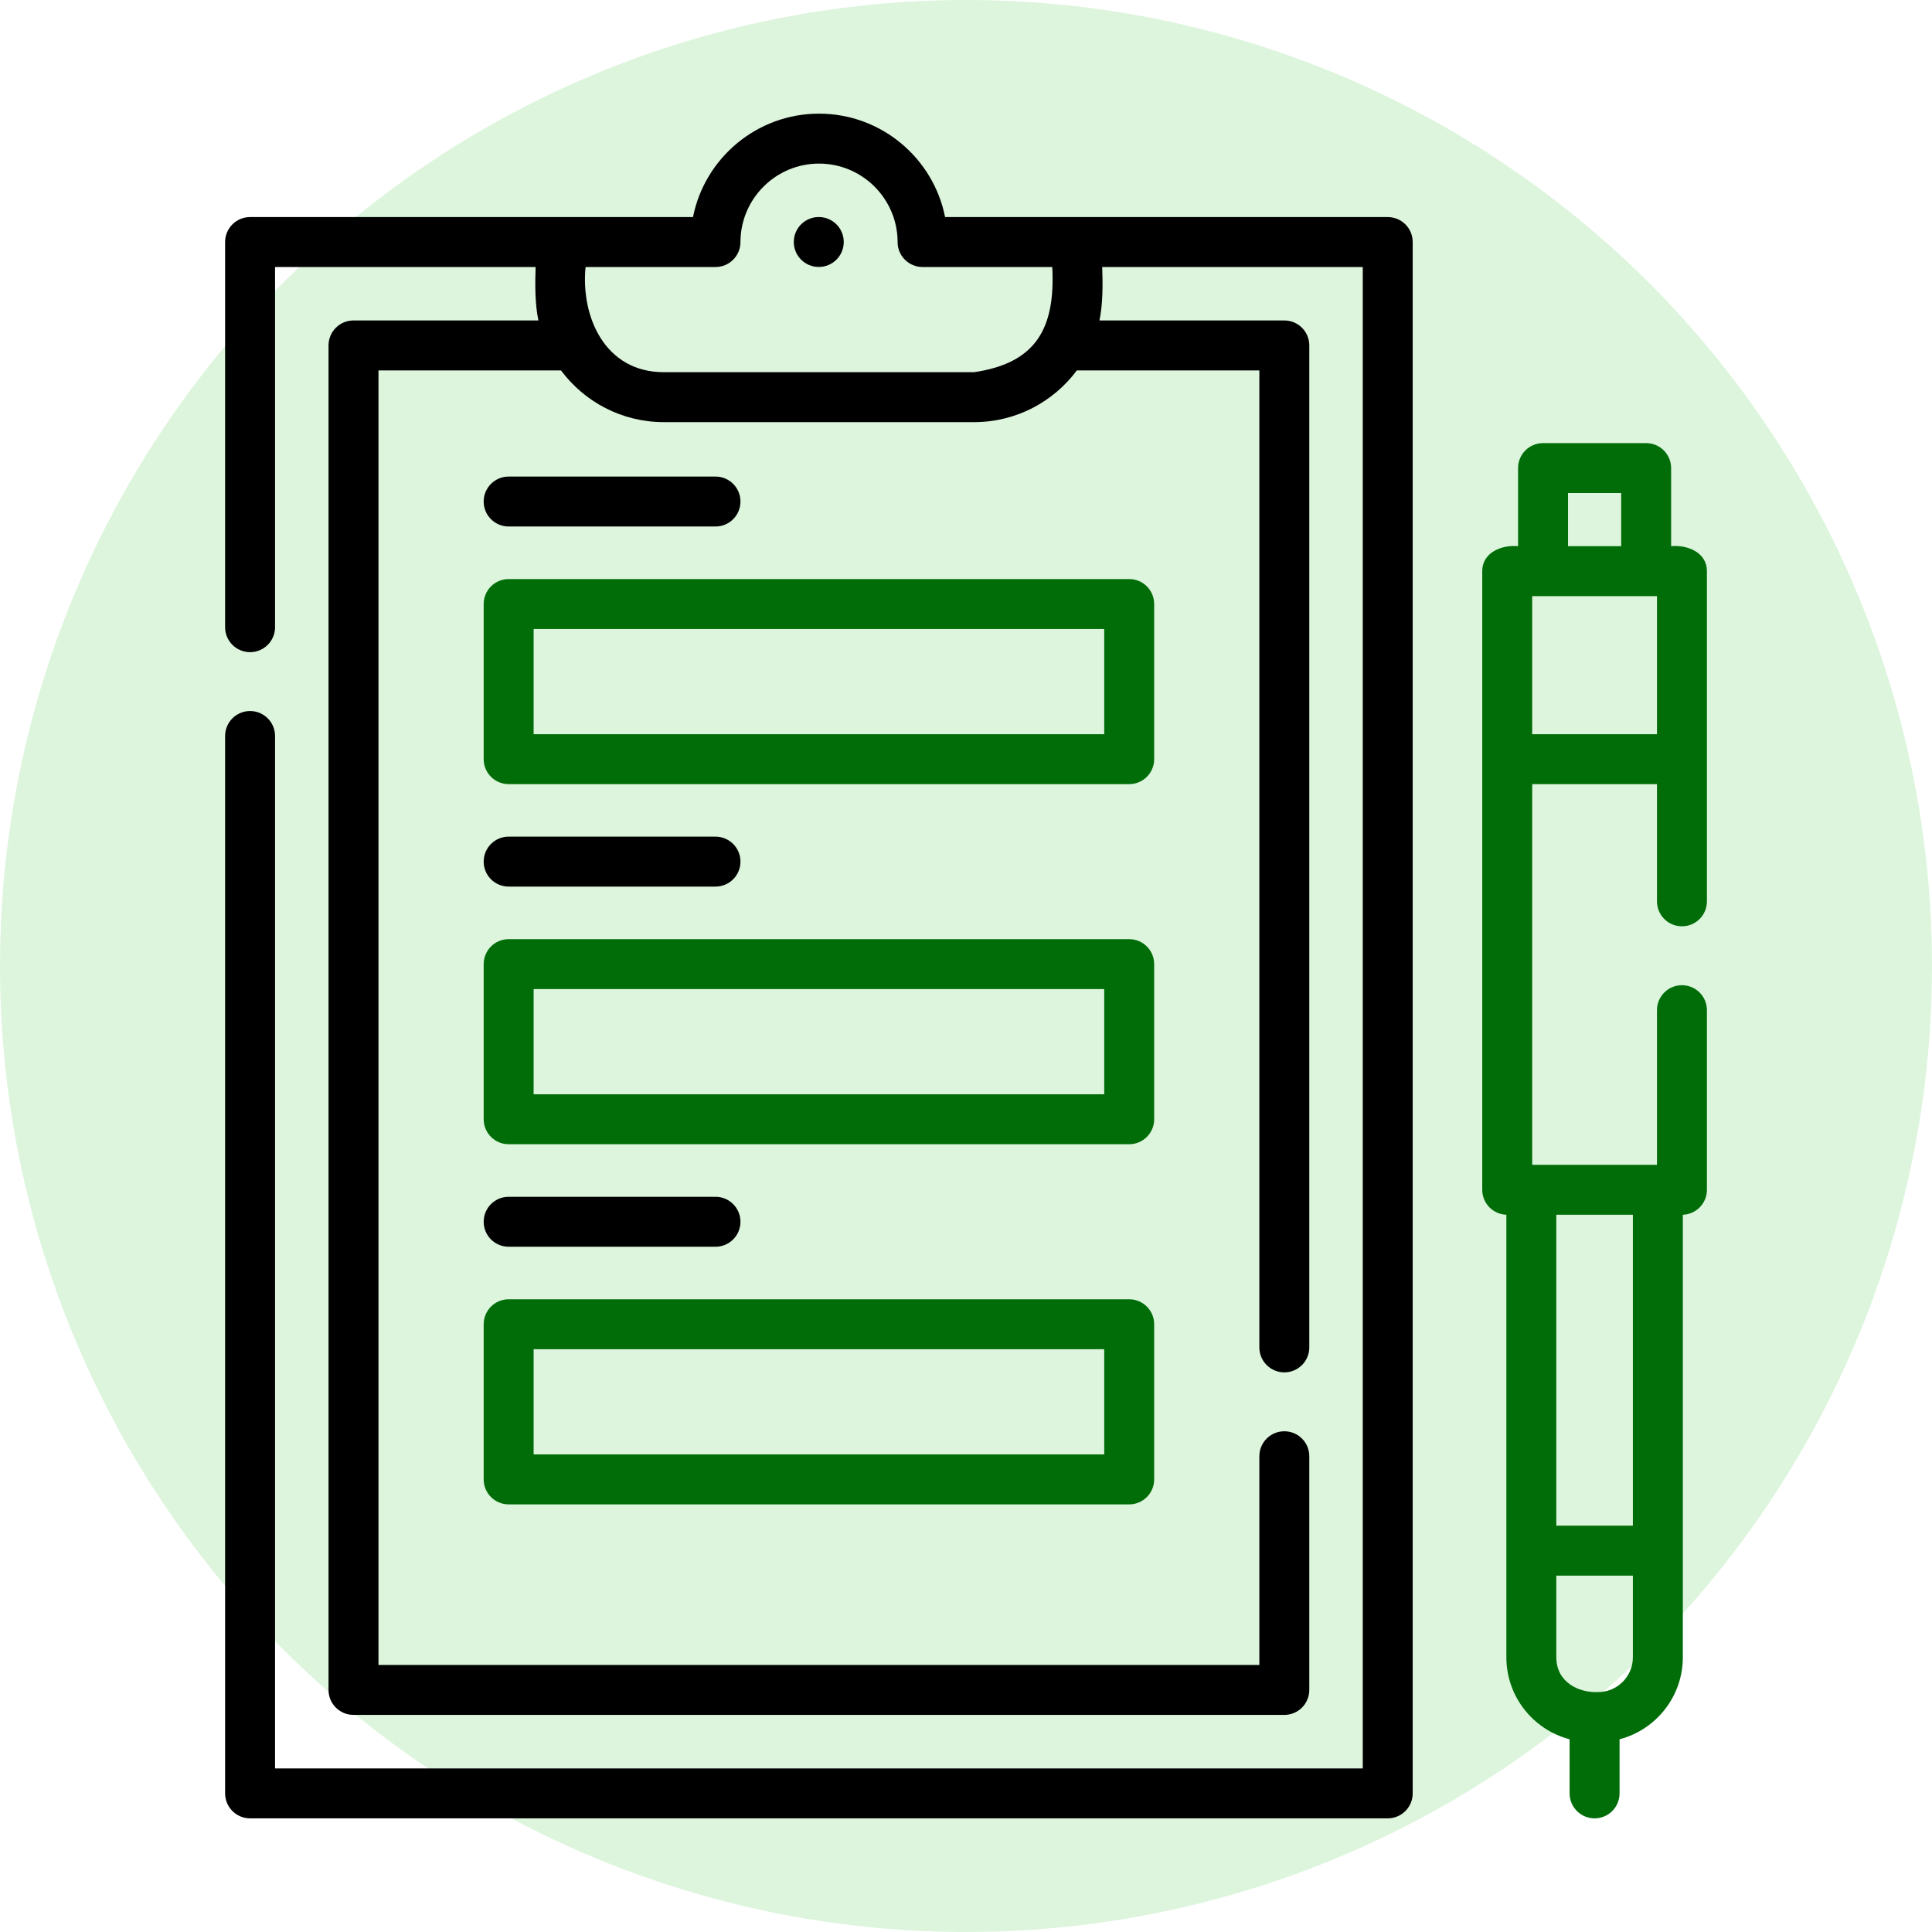 <svg width="68" height="68" viewBox="0 0 68 68" fill="none" xmlns="http://www.w3.org/2000/svg">
  <circle cx="34" cy="34" r="34" fill="#50CD53" fill-opacity="0.2" />
  <path
    d="M48.844 7.64L33.264 7.64C32.852 5.567 31.018 4 28.827 4C26.637 4 24.803 5.567 24.391 7.64L8.802 7.64C8.316 7.64 7.923 8.033 7.923 8.519V22.075C7.923 22.56 8.316 22.954 8.802 22.954C9.287 22.954 9.681 22.56 9.681 22.075V9.398H18.852C18.831 9.997 18.828 10.703 18.95 11.279H12.442C11.956 11.279 11.563 11.673 11.563 12.158V59.48C11.563 59.965 11.956 60.359 12.442 60.359H45.204C45.69 60.359 46.083 59.965 46.083 59.48V51.255C46.083 50.769 45.69 50.376 45.204 50.376C44.719 50.376 44.325 50.769 44.325 51.255V58.601H13.321V13.037H19.745C20.568 14.142 21.884 14.858 23.364 14.858H34.282C35.763 14.858 37.078 14.142 37.902 13.037H44.325V47.424C44.325 47.909 44.719 48.303 45.204 48.303C45.69 48.303 46.083 47.909 46.083 47.424V12.158C46.083 11.673 45.69 11.279 45.204 11.279H38.697C38.819 10.703 38.816 9.997 38.794 9.398H47.965V62.242H9.681V25.905C9.681 25.419 9.287 25.026 8.802 25.026C8.316 25.026 7.923 25.419 7.923 25.905V63.121C7.923 63.606 8.316 64 8.802 64H48.844C49.329 64 49.722 63.606 49.722 63.121V8.519C49.722 8.033 49.329 7.64 48.844 7.64ZM34.282 13.1H23.364C21.278 13.1 20.439 11.13 20.61 9.398H25.183C25.669 9.398 26.062 9.004 26.062 8.519C26.062 8.513 26.062 8.508 26.062 8.502C26.073 6.987 27.31 5.758 28.827 5.758C30.344 5.758 31.581 6.987 31.593 8.502C31.592 8.508 31.592 8.513 31.592 8.519C31.592 9.004 31.986 9.398 32.471 9.398H37.036C37.151 11.559 36.462 12.783 34.282 13.1Z"
    fill="black" />
  <path
    d="M17.903 18.531H25.183C25.669 18.531 26.062 18.138 26.062 17.652C26.062 17.167 25.669 16.773 25.183 16.773H17.903C17.417 16.773 17.024 17.167 17.024 17.652C17.024 18.138 17.417 18.531 17.903 18.531Z"
    fill="black" />
  <path
    d="M40.623 21.26C40.623 20.774 40.229 20.381 39.744 20.381H17.903C17.417 20.381 17.024 20.774 17.024 21.26V26.72C17.024 27.205 17.417 27.599 17.903 27.599H39.744C40.229 27.599 40.623 27.205 40.623 26.72V21.26ZM38.865 25.841H18.782V22.139H38.865V25.841Z"
    fill="#006D08" />
  <path
    d="M17.903 31.205H25.183C25.669 31.205 26.062 30.812 26.062 30.326C26.062 29.841 25.669 29.447 25.183 29.447H17.903C17.417 29.447 17.024 29.841 17.024 30.326C17.024 30.812 17.417 31.205 17.903 31.205Z"
    fill="black" />
  <path
    d="M40.623 33.934C40.623 33.448 40.229 33.055 39.744 33.055H17.903C17.417 33.055 17.024 33.448 17.024 33.934V39.394C17.024 39.879 17.417 40.273 17.903 40.273H39.744C40.229 40.273 40.623 39.879 40.623 39.394V33.934ZM38.865 38.515H18.782V34.812H38.865V38.515Z"
    fill="#006D08" />
  <path
    d="M17.903 43.881H25.183C25.669 43.881 26.062 43.487 26.062 43.002C26.062 42.517 25.669 42.123 25.183 42.123H17.903C17.417 42.123 17.024 42.517 17.024 43.002C17.024 43.487 17.417 43.881 17.903 43.881Z"
    fill="black" />
  <path
    d="M17.024 52.07C17.024 52.555 17.417 52.949 17.903 52.949H39.744C40.229 52.949 40.623 52.555 40.623 52.07V46.609C40.623 46.124 40.229 45.73 39.744 45.73H17.903C17.417 45.73 17.024 46.124 17.024 46.609V52.07ZM18.782 47.488H38.865V51.191H18.782V47.488Z"
    fill="#006D08" />
  <path
    d="M59.199 32.603C59.684 32.603 60.078 32.21 60.078 31.724V20.103C60.078 19.428 59.365 19.169 58.818 19.224V16.475C58.818 15.989 58.424 15.596 57.939 15.596H54.31C53.824 15.596 53.431 15.989 53.431 16.475V19.224C52.884 19.169 52.17 19.428 52.17 20.103V41.877C52.17 42.352 52.547 42.739 53.019 42.755V58.331C53.019 59.715 53.966 60.882 55.245 61.217V63.121C55.245 63.607 55.639 64 56.124 64C56.61 64 57.003 63.607 57.003 63.121V61.217C58.283 60.882 59.23 59.715 59.23 58.331V42.755C59.701 42.739 60.078 42.352 60.078 41.877V35.555C60.078 35.07 59.684 34.676 59.199 34.676C58.713 34.676 58.32 35.07 58.32 35.555V40.998H53.928V27.599H58.32V31.725C58.32 32.21 58.714 32.603 59.199 32.603ZM55.189 17.353H57.06V19.224H55.189V17.353ZM54.777 53.699V42.755H57.472V53.699L54.777 53.699ZM56.249 59.556C55.526 59.585 54.777 59.181 54.777 58.331V55.457H57.472V58.331C57.472 59.006 56.923 59.556 56.249 59.556ZM53.928 25.841V20.982H58.32V25.841H53.928Z"
    fill="#006D08" />
  <path
    d="M28.818 9.396C28.333 9.396 27.939 9.003 27.939 8.518C27.939 8.032 28.333 7.639 28.818 7.639C29.304 7.639 29.697 8.032 29.697 8.518C29.697 9.003 29.304 9.396 28.818 9.396Z"
    fill="black" />
</svg>